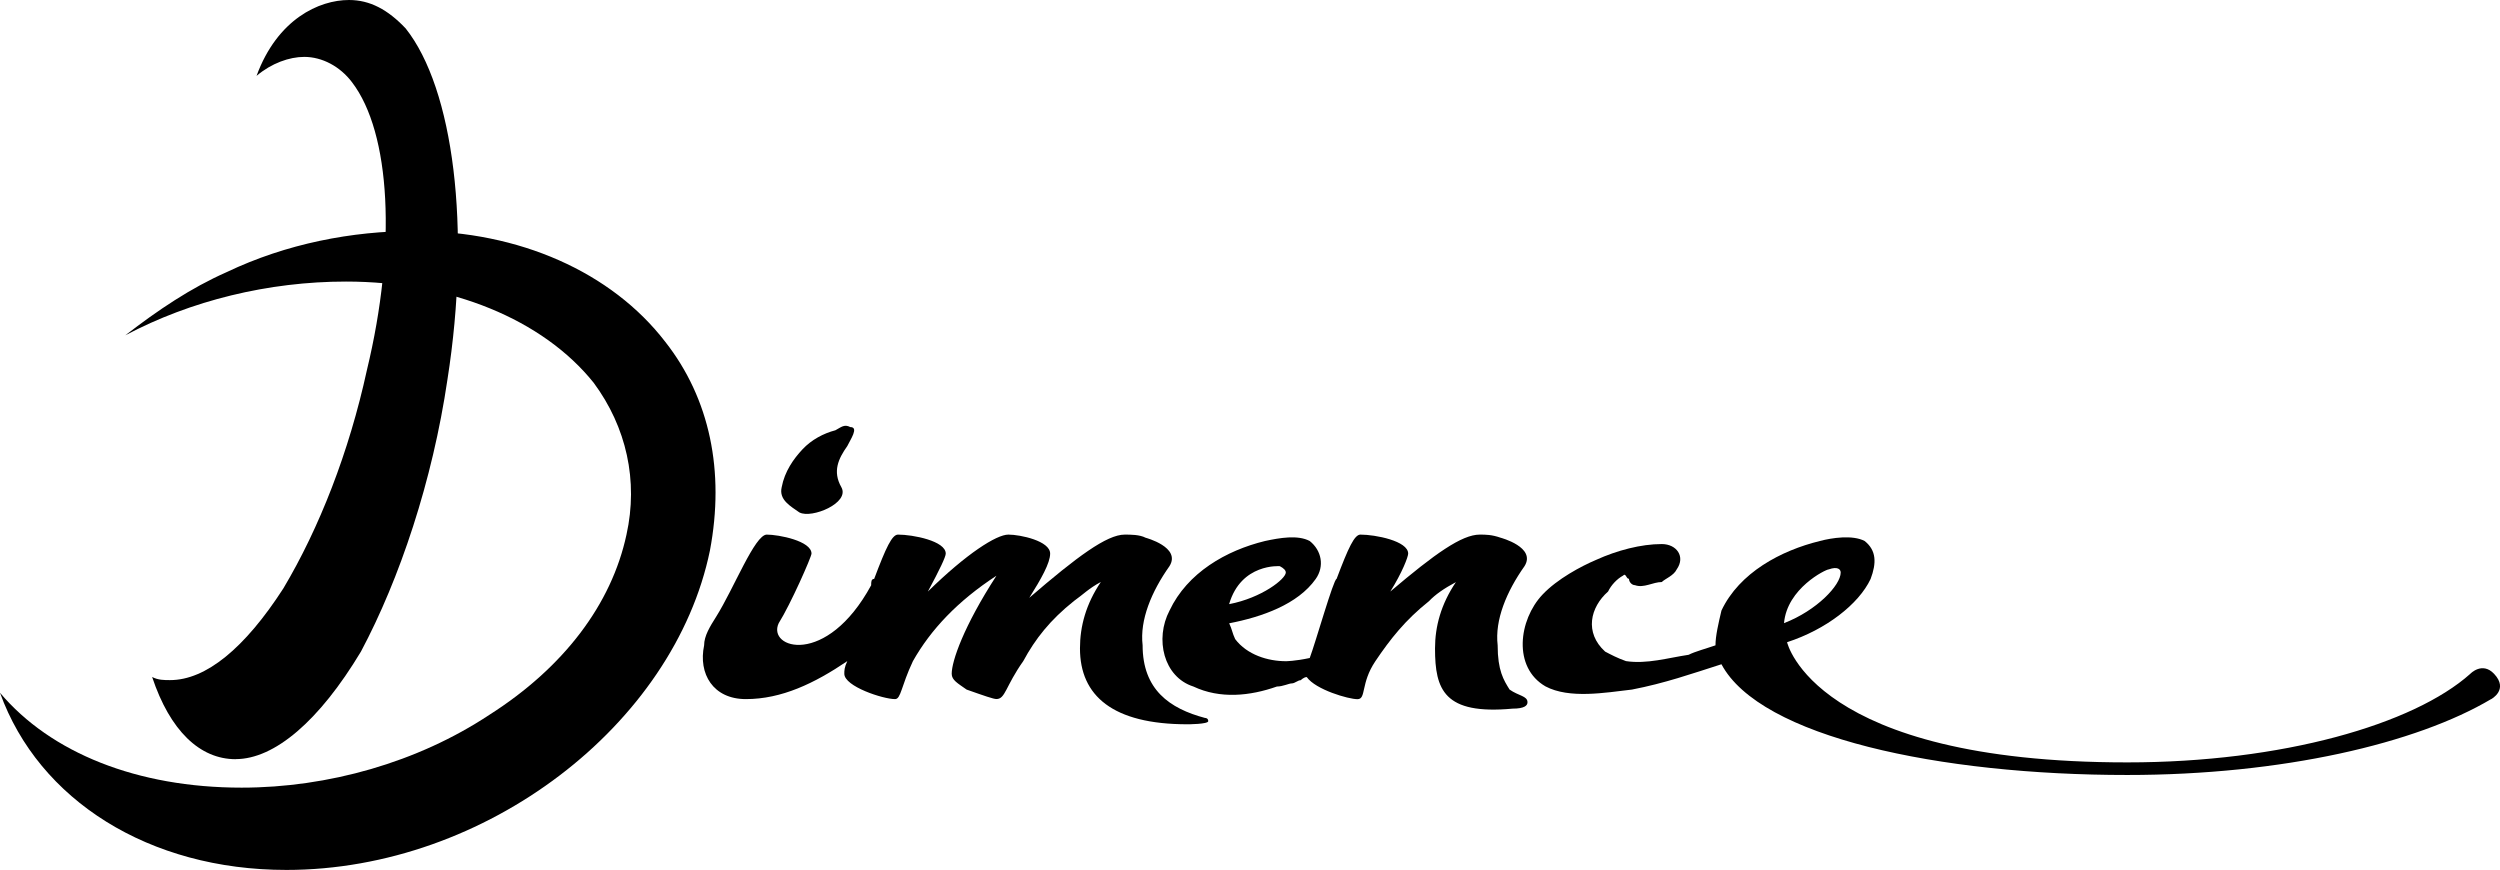 <?xml version="1.0" encoding="UTF-8"?>
<svg xmlns="http://www.w3.org/2000/svg" xmlns:svg="http://www.w3.org/2000/svg" xmlns:sodipodi="http://sodipodi.sourceforge.net/DTD/sodipodi-0.dtd" xmlns:rdf="http://www.w3.org/1999/02/22-rdf-syntax-ns#" xmlns:inkscape="http://www.inkscape.org/namespaces/inkscape" xmlns:dc="http://purl.org/dc/elements/1.1/" xmlns:cc="http://creativecommons.org/ns#" id="Laag_1" version="1.1" viewBox="0 0 343.62 119.57">
  <g id="g55">
    <path id="path43" d="M39.36,119.57h0c-18.86,0-34.03-9.57-39.36-24.35,6.97,8.26,18.86,13.04,33.21,13.04,11.89,0,24.19-3.48,34.04-10,10.25-6.52,16.81-15.22,18.86-24.78,1.64-7.39,0-14.78-4.51-20.87-6.97-8.7-19.68-13.91-34.04-13.91-10.66,0-21.32,2.61-30.34,7.39,4.51-3.48,9.02-6.52,13.94-8.69,8.2-3.91,17.22-5.65,25.83-5.65,14.35,0,27.07,5.65,34.44,15.22,6.15,7.82,8.2,17.83,6.15,28.69-4.92,23.91-30.75,43.91-58.23,43.91"></path>
    <path id="path45" d="M32.39,104.35h0c-4.92,0-9.02-3.91-11.48-11.3.82.43,1.64.43,2.46.43,4.92,0,10.25-4.35,15.58-12.61,4.92-8.26,9.02-18.7,11.48-30,4.1-16.96,3.28-32.61-2.05-39.57-1.64-2.17-4.1-3.48-6.56-3.48-2.05,0-4.51.87-6.56,2.61C38.13,2.61,43.87,0,47.97,0c2.87,0,5.33,1.31,7.79,3.91,6.56,8.26,9.02,27.39,5.74,48.26-2.05,13.91-6.56,27.39-11.89,37.39-5.74,9.56-11.89,14.78-17.22,14.78"></path>
    <path id="path47" d="M165.66,98.69c-4.92-1.3-8.61-3.91-8.61-10-.41-3.48,1.23-7.39,3.69-10.87,1.64-2.61-3.28-3.91-3.28-3.91-.82-.43-2.05-.43-2.87-.43-2.46,0-6.56,3.04-13.12,8.69,1.64-2.61,2.87-4.78,2.87-6.08,0-1.74-4.1-2.61-5.74-2.61s-5.74,2.61-11.07,7.83c1.64-3.04,2.46-4.78,2.46-5.22,0-1.74-4.51-2.61-6.56-2.61-.82,0-1.64,1.74-3.28,6.09-.41,0-.41.43-.41.87-6.15,11.31-14.35,8.7-12.71,5.22,1.64-2.61,4.51-9.13,4.51-9.57,0-1.74-4.51-2.61-6.15-2.61s-4.51,7.39-6.97,11.31c-.82,1.3-1.64,2.61-1.64,3.91-.82,3.91,1.23,7.39,5.74,7.39,4.92,0,9.43-2.17,13.94-5.22-.41.87-.41,1.3-.41,1.74,0,1.74,5.33,3.48,6.97,3.48.82,0,.82-1.74,2.46-5.22,2.46-4.35,6.15-8.26,11.48-11.74-4.51,6.96-6.15,11.74-6.15,13.48,0,.87.82,1.3,2.05,2.17,2.46.87,3.69,1.3,4.1,1.3,1.23,0,1.23-1.74,3.69-5.22,1.64-3.04,3.69-5.65,6.97-8.26,1.23-.87,2.05-1.74,3.69-2.61-2.05,3.04-2.87,6.09-2.87,9.13,0,6.52,4.51,10.43,14.76,10.43,0,0,2.87,0,2.87-.43,0-.44-.41-.44-.41-.44"></path>
    <path id="path49" d="M209.95,96.52c0-.87-1.23-.87-2.46-1.74-.82-1.31-1.64-2.61-1.64-6.09-.41-3.48,1.23-7.39,3.69-10.87,1.64-2.61-3.28-3.91-3.28-3.91-1.23-.43-2.05-.43-2.87-.43-2.46,0-6.15,2.61-12.3,7.83,1.64-2.61,2.46-4.78,2.46-5.22,0-1.74-4.51-2.61-6.56-2.61-.82,0-1.64,1.74-3.28,6.09-.41,0-2.87,8.69-3.69,10.87-2.05.44-3.28.44-3.28.44-2.46,0-5.33-.87-6.97-3.04-.41-.87-.41-1.3-.82-2.17,4.51-.87,9.43-2.61,11.89-6.09,1.23-1.74.82-3.91-.82-5.22-1.64-.87-4.1-.44-6.15,0-5.33,1.3-10.66,4.35-13.12,9.56-2.05,3.91-.82,9.13,3.28,10.44,3.69,1.74,7.79,1.3,11.48,0,.82,0,1.64-.43,2.05-.43s.82-.44,1.23-.44c0,0,.41-.43.82-.43,1.23,1.74,5.74,3.04,6.97,3.04s.41-2.17,2.46-5.22c2.05-3.04,4.1-5.65,7.38-8.26.82-.87,2.05-1.74,3.69-2.61-2.05,3.04-2.87,6.09-2.87,9.13,0,5.65,1.23,9.13,10.66,8.26,1.64,0,2.05-.43,2.05-.87M168.94,83.04c1.64-5.65,6.97-5.22,6.97-5.22q.82.43.82.87c0,.87-3.28,3.48-7.79,4.35"></path>
    <path id="path51" d="M342.4,96.09c-10.25,6.09-28.7,10.43-50.02,10.43-25.83,0-50.44-5.22-55.77-15.22-4.1,1.31-7.79,2.61-12.3,3.48-3.69.43-8.61,1.3-11.89-.44-4.51-2.61-3.69-9.13-.41-12.61,2.05-2.17,5.33-3.91,7.38-4.78,2.87-1.3,6.15-2.17,9.02-2.17,2.05,0,3.28,1.74,2.05,3.48-.41.87-1.64,1.31-2.05,1.74-1.23,0-2.46.87-3.69.43-.41,0-.82-.43-.82-.87-.41,0-.41-.87-.82-.44-.82.44-1.64,1.31-2.05,2.18-2.46,2.17-3.28,5.65-.41,8.26.82.43,1.64.87,2.87,1.31,2.87.43,5.74-.44,8.61-.87.82-.43,2.46-.87,3.69-1.3,0-1.3.41-3.04.82-4.78,2.46-5.22,8.2-8.26,13.53-9.56,1.64-.44,4.51-.87,6.15,0,1.64,1.3,1.64,3.04.82,5.22-1.64,3.48-6.15,6.96-11.48,8.69,0,0,3.69,16.52,46.75,16.52,21.32,0,39.36-5.22,47.15-12.17,0,0,1.64-1.74,3.28,0,2.05,2.18-.41,3.48-.41,3.48M251.36,78.26c-.41,0-5.74,2.61-6.15,7.39,4.51-1.74,7.79-5.22,7.79-6.96,0-.43-.41-.87-1.64-.43"></path>
    <path id="path53" d="M109.9,70.44c1.64.87,6.97-1.3,5.74-3.48-1.23-2.17-.41-3.91.82-5.65.41-.87,1.64-2.61.41-2.61-.82-.43-1.23,0-2.05.44-1.64.43-3.28,1.3-4.51,2.61-1.23,1.31-2.46,3.04-2.87,5.22-.41,1.74,1.23,2.61,2.46,3.48"></path>
  </g>
</svg>
